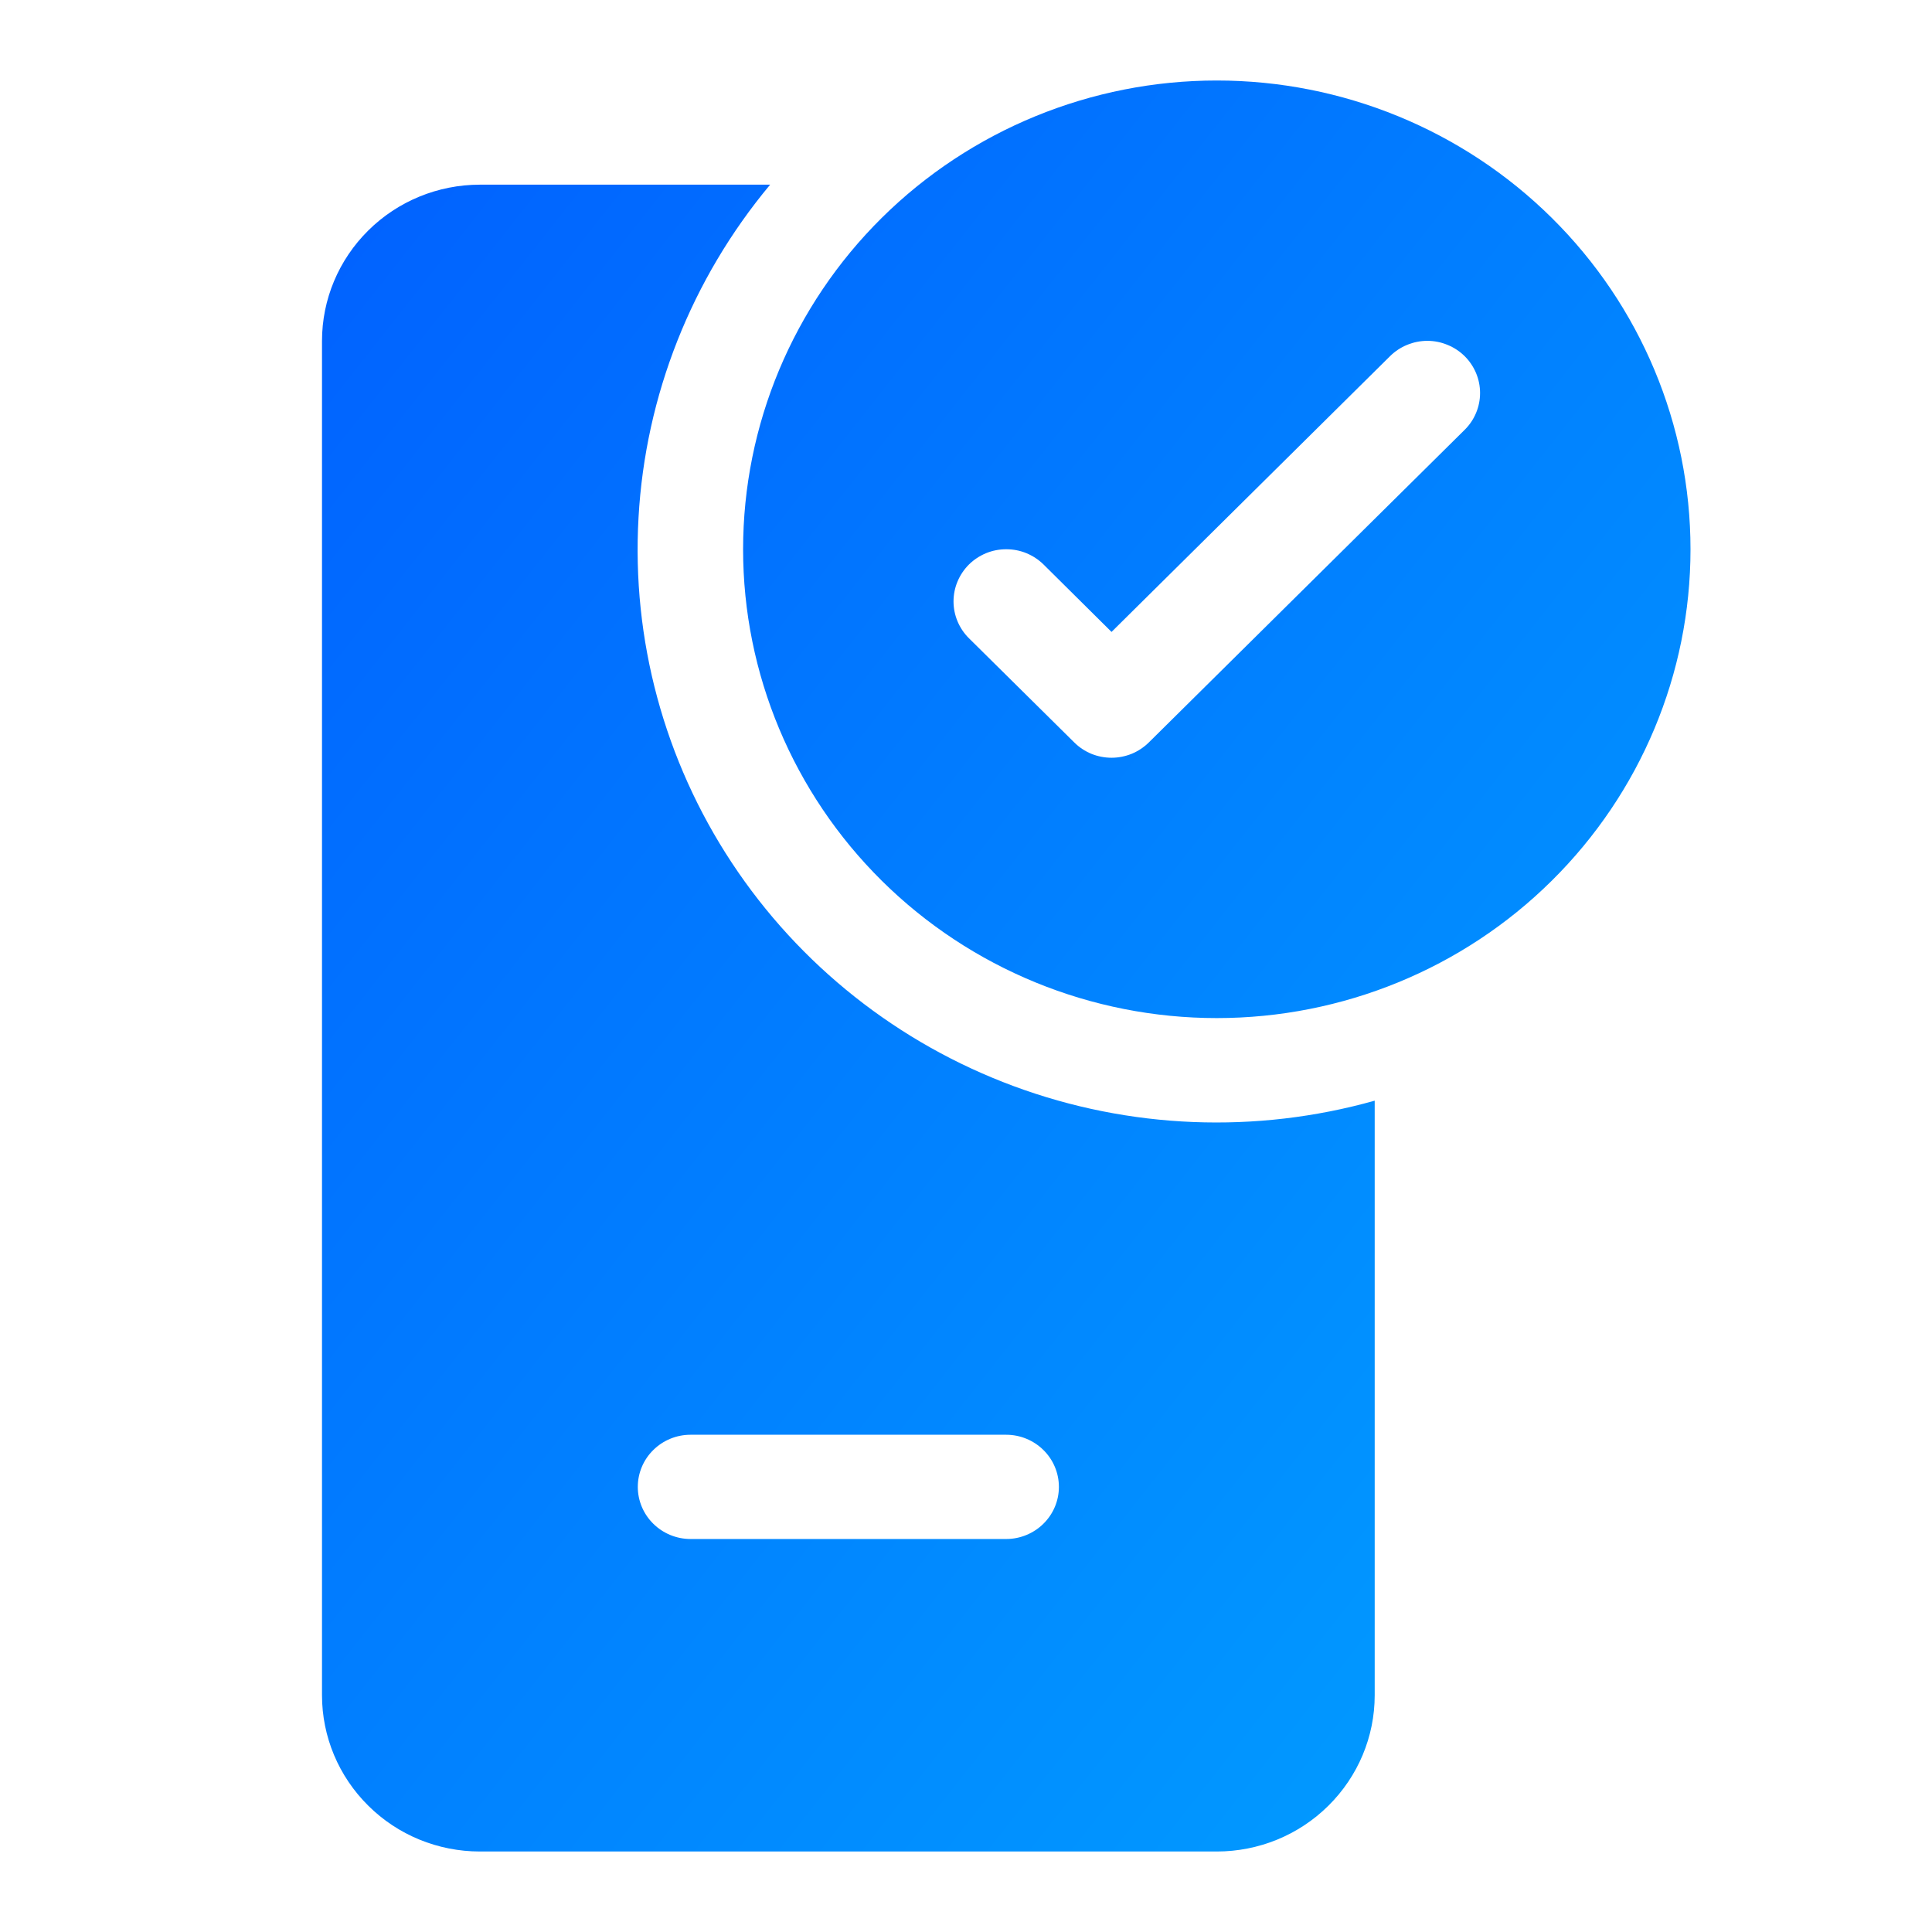 <svg width="24" height="24" viewBox="0 0 24 24" fill="none" xmlns="http://www.w3.org/2000/svg">
<path d="M21 6.824C21 8.368 20.38 9.849 19.276 10.941C18.173 12.034 16.676 12.647 15.115 12.647C13.555 12.647 12.058 12.034 10.954 10.941C9.851 9.849 9.231 8.368 9.231 6.824C9.231 5.279 9.851 3.798 10.954 2.706C12.058 1.614 13.555 1 15.115 1C16.676 1 18.173 1.614 19.276 2.706C20.38 3.798 21 5.279 21 6.824ZM18.194 4.424C18.133 4.364 18.061 4.316 17.981 4.284C17.902 4.251 17.817 4.234 17.731 4.234C17.645 4.234 17.56 4.251 17.48 4.284C17.401 4.316 17.329 4.364 17.268 4.424L13.808 7.85L12.963 7.012C12.902 6.952 12.83 6.905 12.751 6.872C12.671 6.839 12.586 6.823 12.5 6.823C12.414 6.823 12.329 6.839 12.249 6.872C12.17 6.905 12.098 6.952 12.037 7.012C11.976 7.073 11.928 7.144 11.895 7.223C11.862 7.301 11.845 7.386 11.845 7.471C11.845 7.556 11.862 7.64 11.895 7.719C11.928 7.797 11.976 7.869 12.037 7.929L13.345 9.223C13.405 9.283 13.478 9.331 13.557 9.364C13.636 9.396 13.722 9.413 13.808 9.413C13.894 9.413 13.979 9.396 14.058 9.364C14.138 9.331 14.21 9.283 14.271 9.223L18.194 5.34C18.255 5.28 18.303 5.209 18.336 5.13C18.369 5.052 18.386 4.967 18.386 4.882C18.386 4.797 18.369 4.713 18.336 4.634C18.303 4.556 18.255 4.484 18.194 4.424ZM5.962 2.294H9.567C8.59 3.465 8.017 4.913 7.932 6.429C7.846 7.945 8.252 9.447 9.091 10.718C9.93 11.989 11.157 12.961 12.594 13.493C14.03 14.025 15.601 14.088 17.077 13.673V21.059C17.077 21.574 16.87 22.067 16.502 22.431C16.134 22.796 15.636 23 15.115 23H5.962C5.441 23 4.942 22.796 4.575 22.431C4.207 22.067 4 21.574 4 21.059V4.235C4 3.72 4.207 3.227 4.575 2.863C4.942 2.499 5.441 2.294 5.962 2.294ZM7.923 18.471C7.923 18.642 7.992 18.807 8.115 18.928C8.237 19.049 8.404 19.118 8.577 19.118H12.5C12.673 19.118 12.84 19.049 12.962 18.928C13.085 18.807 13.154 18.642 13.154 18.471C13.154 18.299 13.085 18.134 12.962 18.013C12.84 17.892 12.673 17.823 12.5 17.823H8.577C8.404 17.823 8.237 17.892 8.115 18.013C7.992 18.134 7.923 18.299 7.923 18.471Z" fill="url(#paint0_linear_651_13958)"/>
<defs>
<linearGradient id="paint0_linear_651_13958" x1="2.372" y1="-2.371" x2="24.493" y2="15.039" gradientUnits="userSpaceOnUse">
<stop stop-color="#0157FF"/>
<stop offset="1" stop-color="#019CFF"/>
</linearGradient>
</defs>
</svg>

